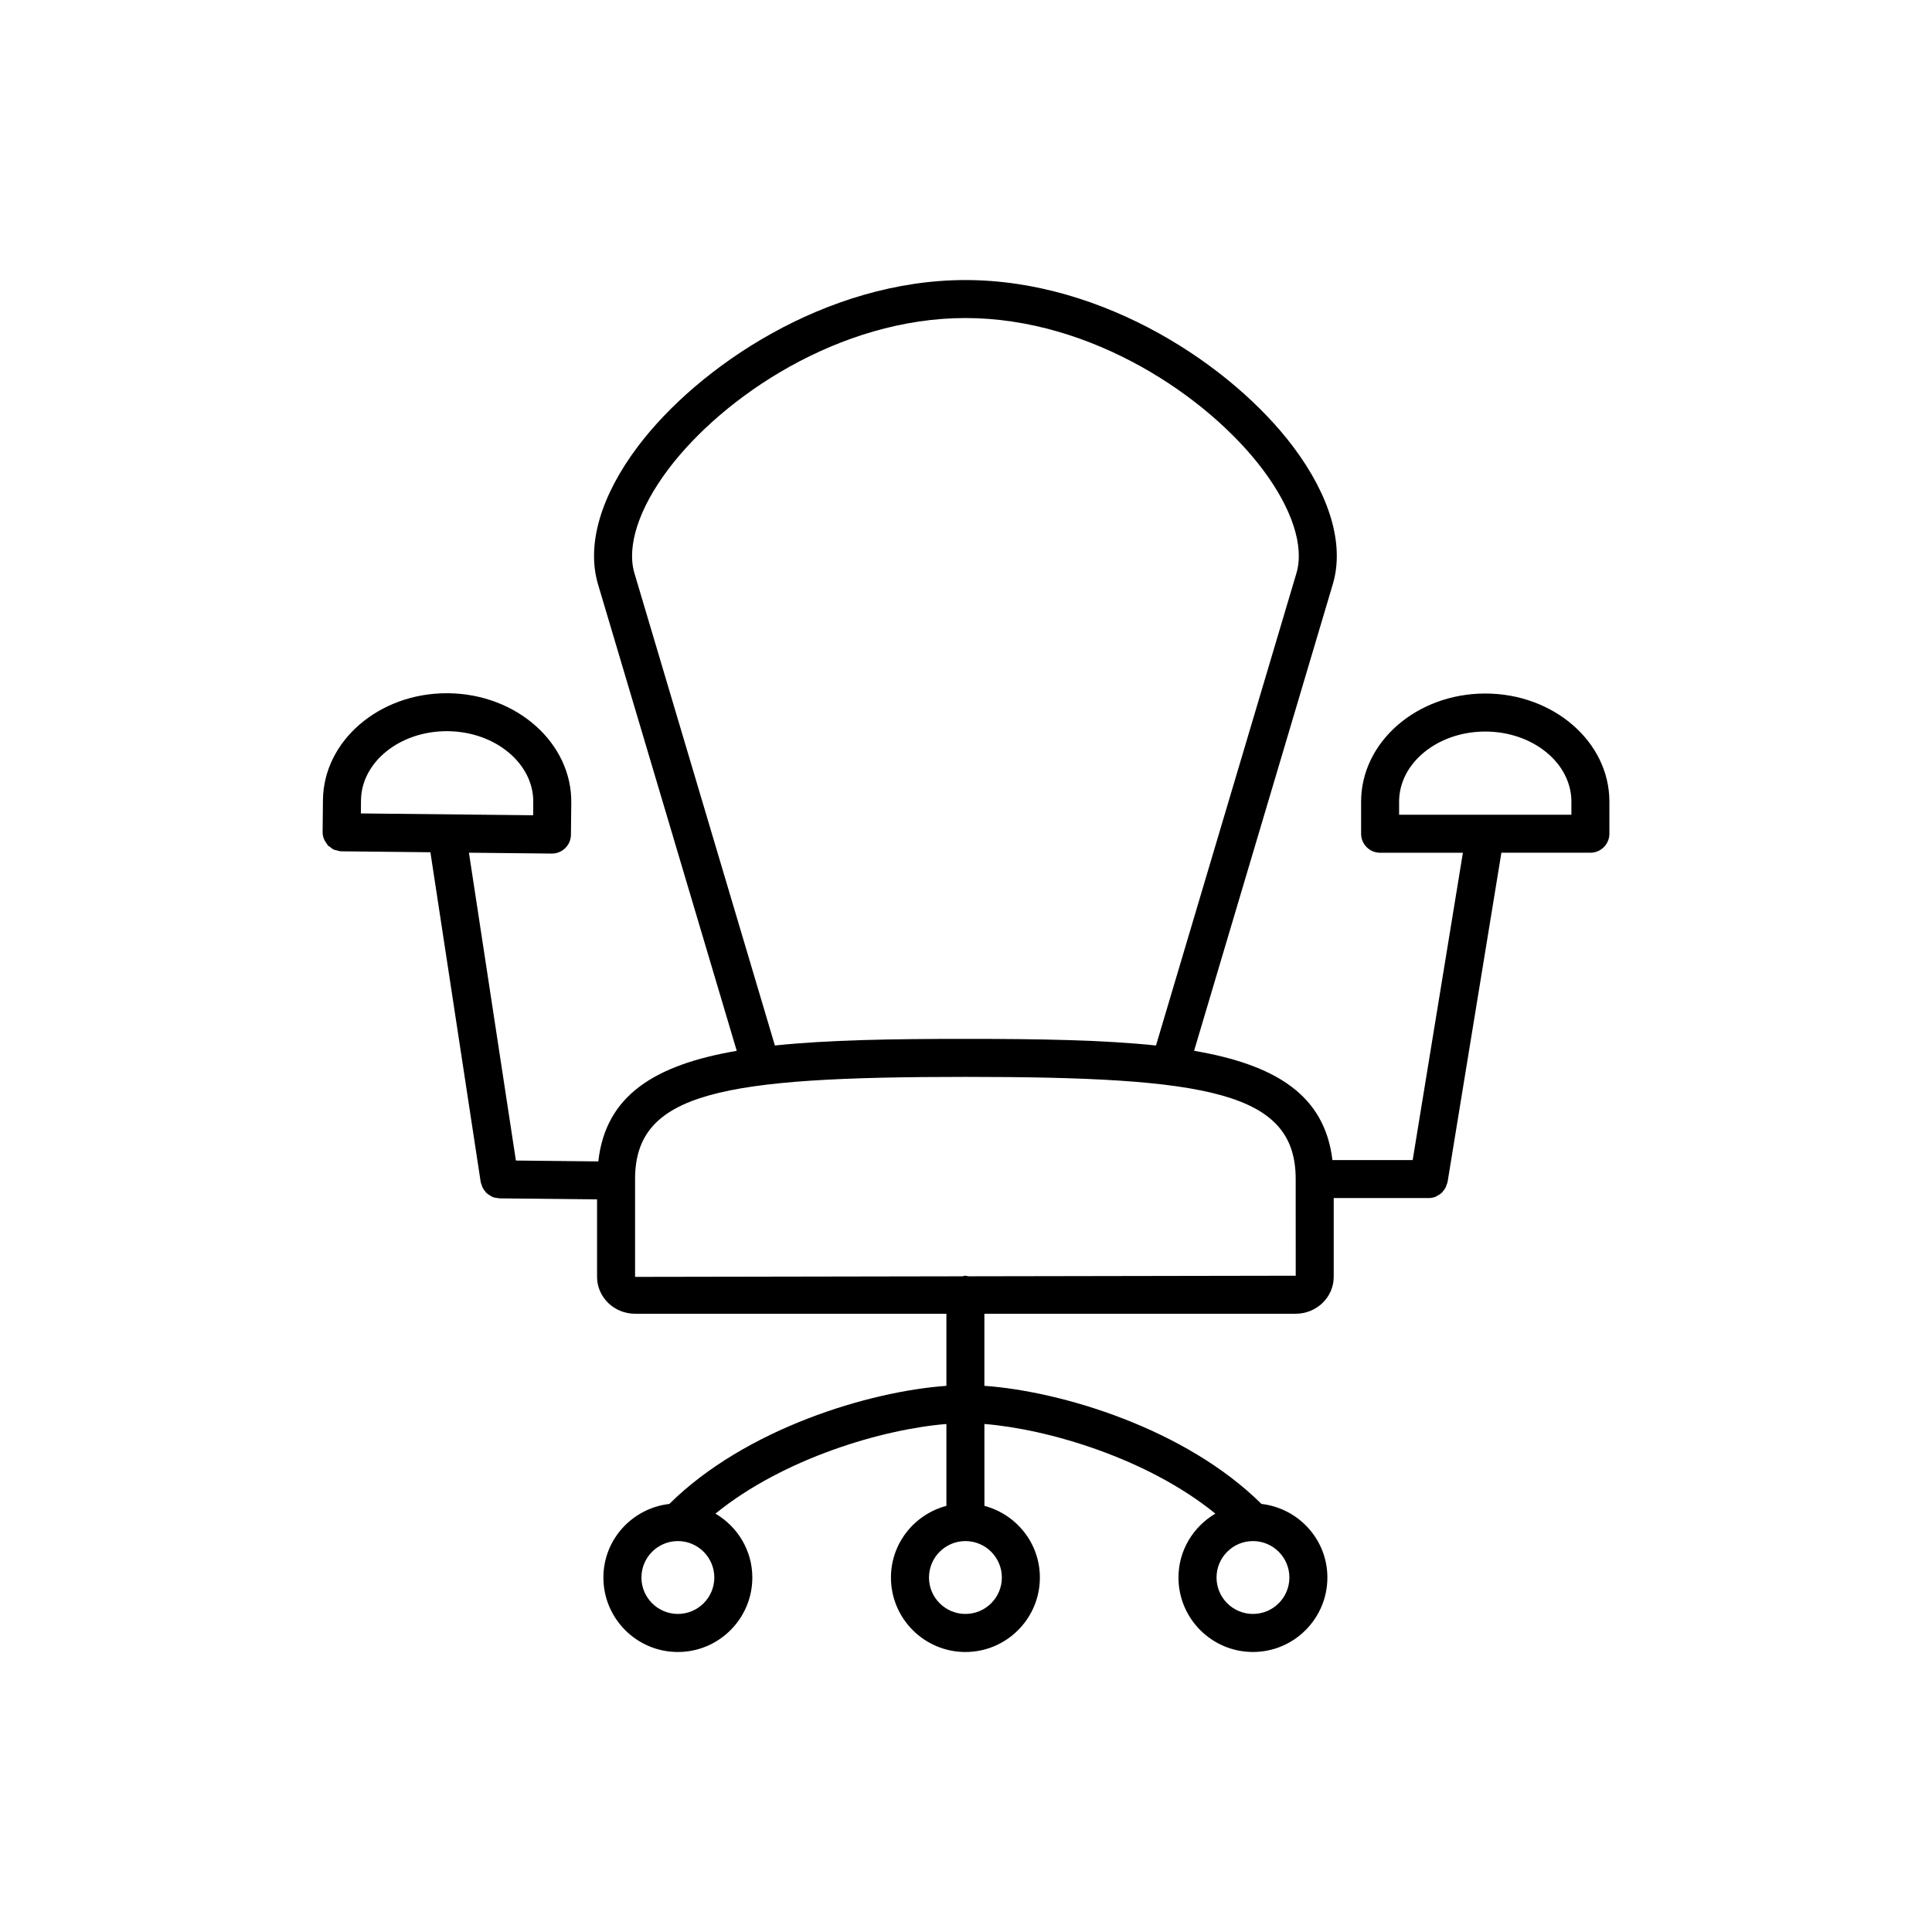 <?xml version="1.0" encoding="UTF-8"?>
<!-- The Best Svg Icon site in the world: iconSvg.co, Visit us! https://iconsvg.co -->
<svg fill="#000000" width="800px" height="800px" version="1.1" viewBox="144 144 512 512" xmlns="http://www.w3.org/2000/svg">
 <path d="m537.61 327.79c-18.148 0-32.902 12.852-32.902 28.656v8.504c0 2.781 2.254 5.039 5.039 5.039h21.938l-13.312 81.449h-21.262c-2.055-17.219-15.004-25.258-36.664-28.965l36.812-123.82c3.004-10.332-0.746-23.207-10.543-36.25-15.992-21.285-49.992-44.188-86.871-44.188s-70.883 22.91-86.871 44.195c-9.793 13.043-13.543 25.914-10.535 36.281l36.809 123.79c-21.793 3.727-34.758 11.855-36.688 29.305l-21.84-0.23-12.445-81.582 21.938 0.23h0.055c2.754 0 5.008-2.223 5.039-4.984l0.09-8.504c0.168-15.801-14.461-28.809-32.598-29.004h-0.406c-17.957 0-32.637 12.625-32.805 28.305l-0.09 8.5c-0.016 1.199 0.453 2.262 1.148 3.133 0.109 0.141 0.168 0.316 0.293 0.441 0.137 0.141 0.332 0.211 0.484 0.332 0.348 0.281 0.691 0.578 1.102 0.762 0.137 0.059 0.309 0.051 0.449 0.098 0.484 0.16 0.973 0.316 1.508 0.324l23.582 0.25 13.336 87.441c0.035 0.23 0.156 0.418 0.223 0.637 0.082 0.266 0.145 0.523 0.266 0.77 0.16 0.332 0.367 0.613 0.59 0.898 0.16 0.203 0.297 0.414 0.484 0.59 0.281 0.262 0.605 0.453 0.938 0.645 0.203 0.117 0.379 0.262 0.598 0.352 0.488 0.203 1.02 0.297 1.562 0.332 0.09 0.004 0.172 0.055 0.266 0.055l25.902 0.273v20.539c0 5.387 4.519 9.77 10.078 9.77h82.5v19.105c-20.434 1.445-53.242 11.324-73.426 31.297-9.805 1.137-17.473 9.395-17.473 19.508 0 10.879 8.852 19.73 19.734 19.73 10.883 0 19.734-8.852 19.734-19.73 0-7.234-3.953-13.508-9.777-16.941 18.141-14.742 44.492-22.41 61.207-23.754v21.695c-8.434 2.242-14.695 9.871-14.695 19 0 10.879 8.852 19.73 19.734 19.73 10.883 0 19.734-8.852 19.734-19.73 0-9.129-6.262-16.758-14.695-19l-0.008-21.699c16.715 1.34 43.07 9.012 61.207 23.754-5.82 3.438-9.777 9.703-9.777 16.941 0 10.879 8.852 19.73 19.734 19.73 10.879 0 19.73-8.852 19.73-19.73 0-10.105-7.664-18.363-17.469-19.508-20.184-19.973-52.992-29.852-73.43-31.297v-19.105h82.5c5.559 0 10.078-4.383 10.078-9.77v-20.883h25.191 0.004c0.648 0 1.266-0.141 1.848-0.371 0.211-0.086 0.379-0.223 0.574-0.332 0.344-0.191 0.68-0.387 0.969-0.656 0.188-0.172 0.316-0.371 0.473-0.562 0.23-0.289 0.441-0.57 0.609-0.906 0.117-0.238 0.188-0.488 0.266-0.746 0.07-0.223 0.191-0.414 0.23-0.645l14.27-87.301h23.582c2.785 0 5.039-2.258 5.039-5.039v-8.504c0.008-15.797-14.754-28.648-32.895-28.648zm-275.22 9.98h0.301c12.586 0.137 22.738 8.578 22.633 18.816l-0.035 3.465-45.656-0.484 0.035-3.461c0.105-10.16 10.273-18.336 22.723-18.336zm61.254 233.94c-5.324 0-9.656-4.328-9.656-9.652 0-5.324 4.332-9.656 9.656-9.656s9.656 4.332 9.656 9.656c0 5.324-4.332 9.652-9.656 9.652zm85.859-9.652c0 5.324-4.328 9.652-9.656 9.652-5.324 0-9.656-4.328-9.656-9.652 0-5.324 4.332-9.656 9.656-9.656 5.324 0 9.656 4.332 9.656 9.656zm76.199 0c0 5.324-4.328 9.652-9.652 9.652s-9.656-4.328-9.656-9.652c0-5.324 4.332-9.656 9.656-9.656s9.652 4.332 9.652 9.656zm-173.59-266.22c-2.066-7.109 1.188-17.09 8.922-27.387 14.531-19.348 45.395-40.168 78.816-40.168 33.418 0 64.281 20.824 78.812 40.168 7.734 10.297 10.992 20.277 8.934 27.355l-37.246 125.26c-14.121-1.48-31.07-1.754-50.5-1.754-19.426 0-36.379 0.273-50.496 1.754zm175.27 186.24-86.793 0.152c-0.258-0.039-0.484-0.152-0.75-0.152-0.273 0-0.504 0.109-0.762 0.156l-86.777 0.152v-25.922c0-22.988 22.938-27.078 87.535-27.078 64.602 0 87.535 4.098 87.535 27.078l0.008 25.613zm50.227-144.21c12.59 0 22.828 8.332 22.828 18.582v3.465h-45.66v-3.465c-0.004-10.25 10.234-18.582 22.832-18.582z"/>
</svg>